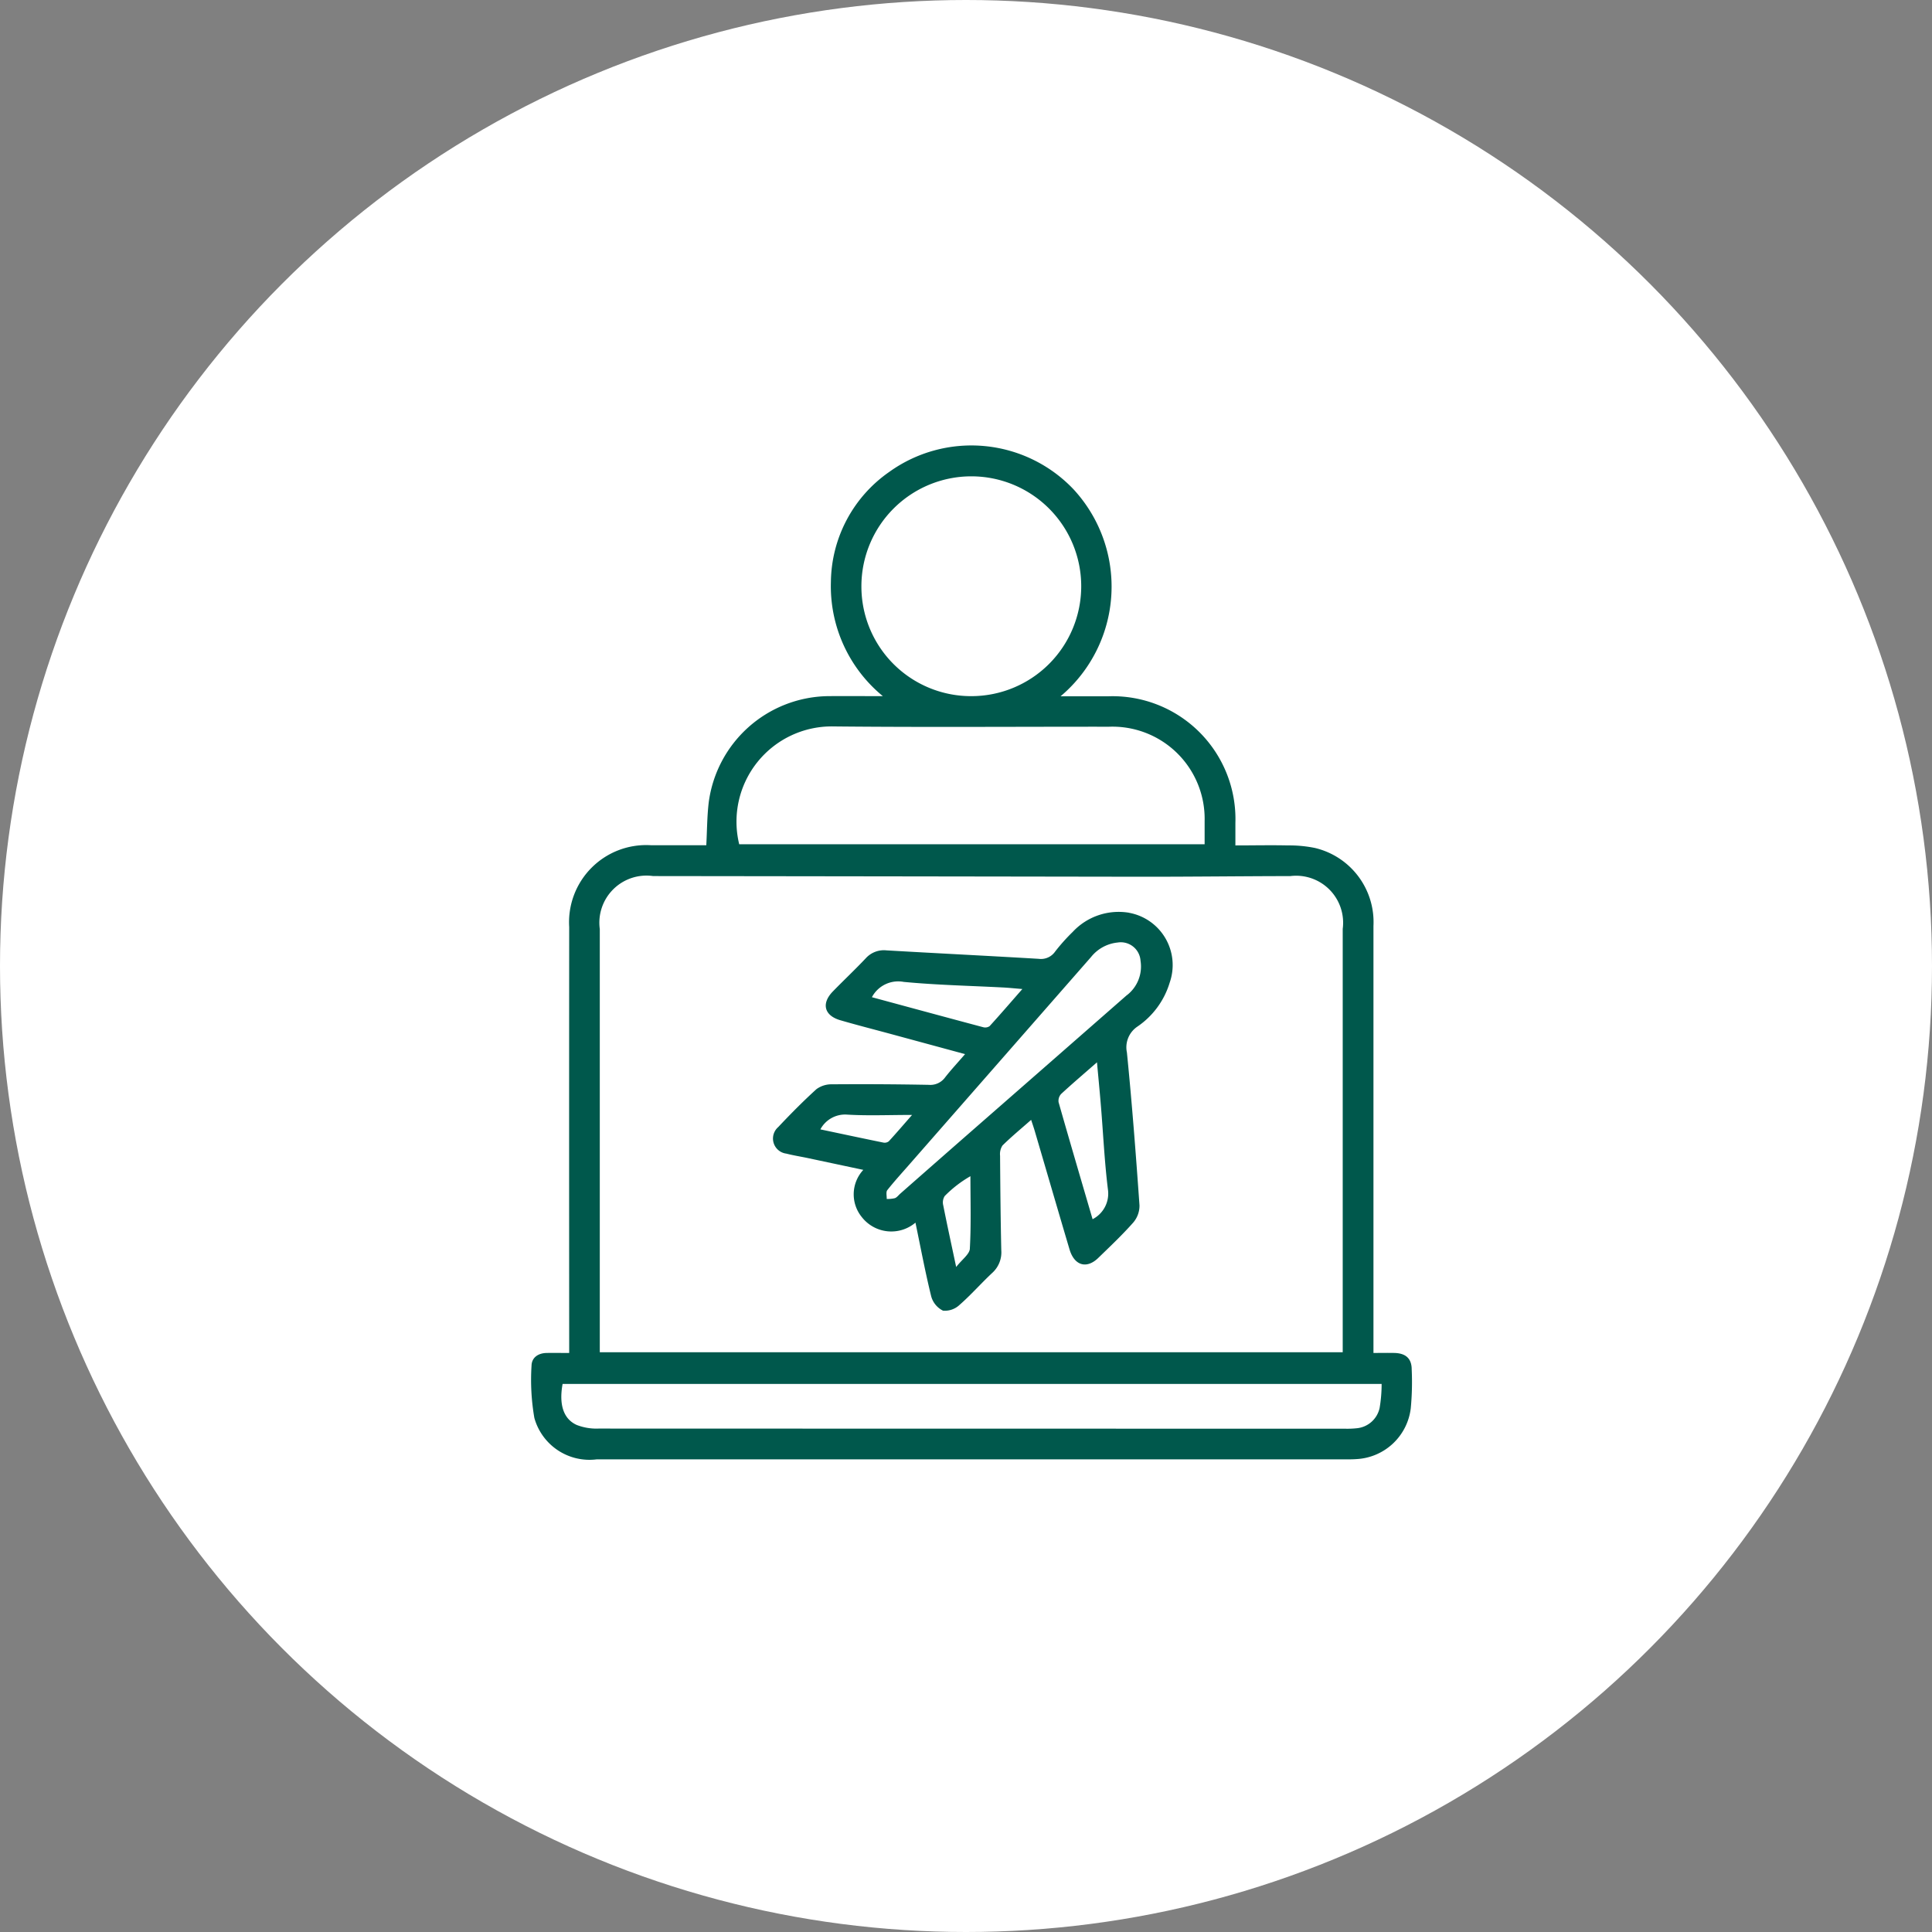 <svg xmlns="http://www.w3.org/2000/svg" xmlns:xlink="http://www.w3.org/1999/xlink" width="80" height="80" viewBox="0 0 80 80">
  <rect x="0" y="0" width="80" height="80" fill="#808080" stroke="none"/>
  <defs>
    <clipPath id="clip-path">
      <rect id="Rectangle_7976" data-name="Rectangle 7976" width="36.467" height="41.989" fill="#00584c"/>
    </clipPath>
  </defs>
  <g id="Group_15892" data-name="Group 15892" transform="translate(-93 -1750)">
    <circle id="Ellipse_567" data-name="Ellipse 567" cx="40" cy="40" r="40" transform="translate(93 1750)" fill="#fff"/>
    <g id="Group_15901" data-name="Group 15901" transform="translate(115 1768.443)">
      <g id="Group_15900" data-name="Group 15900" clip-path="url(#clip-path)">
        <path id="Path_10416" data-name="Path 10416" d="M36.456,38.231c-.012-.435-.263-.64-.715-.651-.265-.006-.531,0-.868,0V29.33c0-3.143,0-6.287,0-9.43a3.154,3.154,0,0,0-2.42-3.23,5.319,5.319,0,0,0-1.126-.106c-.71-.016-1.421,0-2.171,0,0-.345,0-.637,0-.929a5.087,5.087,0,0,0-5.269-5.246H21.917a5.938,5.938,0,0,0,.536-8.571A5.83,5.83,0,0,0,14.82,1.1a5.619,5.619,0,0,0-2.413,4.549,5.885,5.885,0,0,0,2.151,4.734c-.838,0-1.567-.007-2.3,0a5.059,5.059,0,0,0-4.911,4.406c-.068.578-.067,1.164-.1,1.767H6.3c-.449,0-.9,0-1.347,0A3.194,3.194,0,0,0,1.57,19.943q-.006,8.546,0,17.092v.546c-.365,0-.659-.007-.952,0-.338.011-.6.193-.607.523a9.234,9.234,0,0,0,.117,2.168,2.369,2.369,0,0,0,2.58,1.714H33.733c.14,0,.281,0,.421-.01a2.391,2.391,0,0,0,2.264-2.108,11.468,11.468,0,0,0,.037-1.638M13.67,5.837a4.551,4.551,0,1,1,4.552,4.546A4.54,4.54,0,0,1,13.67,5.837m-1.142,5.8c3.8.038,7.6.009,11.4.012a3.817,3.817,0,0,1,3.954,3.91c0,.306,0,.612,0,.957H8.61a3.944,3.944,0,0,1,3.917-4.879M2.837,37.072q0-8.522,0-17.045a1.951,1.951,0,0,1,2.209-2.194q10.184.012,20.368.028c2.006,0,4.011-.024,6.017-.027A1.946,1.946,0,0,1,33.6,20.022q0,8.543,0,17.087v.441H2.837Zm32.288,2.8a1.072,1.072,0,0,1-.956.827,3.686,3.686,0,0,1-.5.017q-15.443,0-30.886-.005a2.245,2.245,0,0,1-.9-.149c-.556-.25-.741-.851-.586-1.7H35.211a5.91,5.91,0,0,1-.085,1.008" transform="translate(-0.001 0)" fill="#00584c"/>
        <path id="Path_10417" data-name="Path 10417" d="M103.729,171.734a2.6,2.6,0,0,0-2.335.793,7.864,7.864,0,0,0-.729.815.713.713,0,0,1-.68.3c-2.1-.125-4.2-.228-6.3-.35a1.011,1.011,0,0,0-.862.329c-.443.469-.914.912-1.364,1.374-.485.5-.352,1,.316,1.191.687.2,1.378.376,2.068.563l3.093.839c-.3.349-.577.644-.824.96a.755.755,0,0,1-.678.312q-2-.038-4-.022a1.051,1.051,0,0,0-.651.2c-.551.5-1.074,1.029-1.583,1.57a.629.629,0,0,0,.336,1.1c.284.073.576.119.864.179l2.323.494a1.489,1.489,0,0,0-.063,1.954,1.549,1.549,0,0,0,2.222.231c.22,1.053.407,2.059.652,3.051a.934.934,0,0,0,.49.594.888.888,0,0,0,.687-.242c.474-.415.892-.894,1.353-1.324a1.143,1.143,0,0,0,.372-.935c-.029-1.3-.041-2.61-.05-3.914a.652.652,0,0,1,.1-.425c.366-.361.764-.689,1.186-1.061.061.185.106.313.144.442.482,1.639.959,3.28,1.445,4.919.2.675.708.825,1.192.355s.995-.952,1.449-1.466a1.075,1.075,0,0,0,.257-.708c-.149-2.112-.31-4.225-.521-6.332a1.033,1.033,0,0,1,.427-1.067,3.38,3.38,0,0,0,1.345-1.828,2.2,2.2,0,0,0-1.676-2.888m-10.655,3.494a1.231,1.231,0,0,1,1.315-.634c1.377.132,2.764.16,4.147.233.222.012.444.036.768.062-.484.552-.913,1.051-1.357,1.538a.322.322,0,0,1-.267.043c-1.524-.406-3.046-.82-4.606-1.242m.475,6.02c-.858-.175-1.715-.358-2.609-.547a1.161,1.161,0,0,1,1.083-.613c.86.054,1.725.015,2.714.015-.369.421-.661.763-.965,1.093a.277.277,0,0,1-.223.052m3.581,4.391c-.013.233-.325.448-.567.76-.2-.944-.376-1.748-.536-2.556a.491.491,0,0,1,.061-.381,4.9,4.9,0,0,1,1.065-.822c0,1,.032,2-.024,3m5.084-1.215c-.484-1.654-.954-3.249-1.409-4.848a.417.417,0,0,1,.108-.345c.462-.427.942-.835,1.482-1.308.056.622.111,1.181.157,1.74.1,1.186.152,2.378.3,3.557a1.191,1.191,0,0,1-.64,1.2m1.428-9.285q-3.1,2.717-6.2,5.427-1.6,1.4-3.191,2.8c-.074.065-.138.155-.224.187a1.292,1.292,0,0,1-.337.032c.005-.124-.038-.286.024-.365.295-.373.618-.724.931-1.083q3.753-4.285,7.506-8.57a1.615,1.615,0,0,1,1.1-.6.819.819,0,0,1,.949.756,1.5,1.5,0,0,1-.557,1.419" transform="translate(-78.975 -152.382)" fill="#00584c"/>
      </g>
    </g>
  </g>
</svg>
